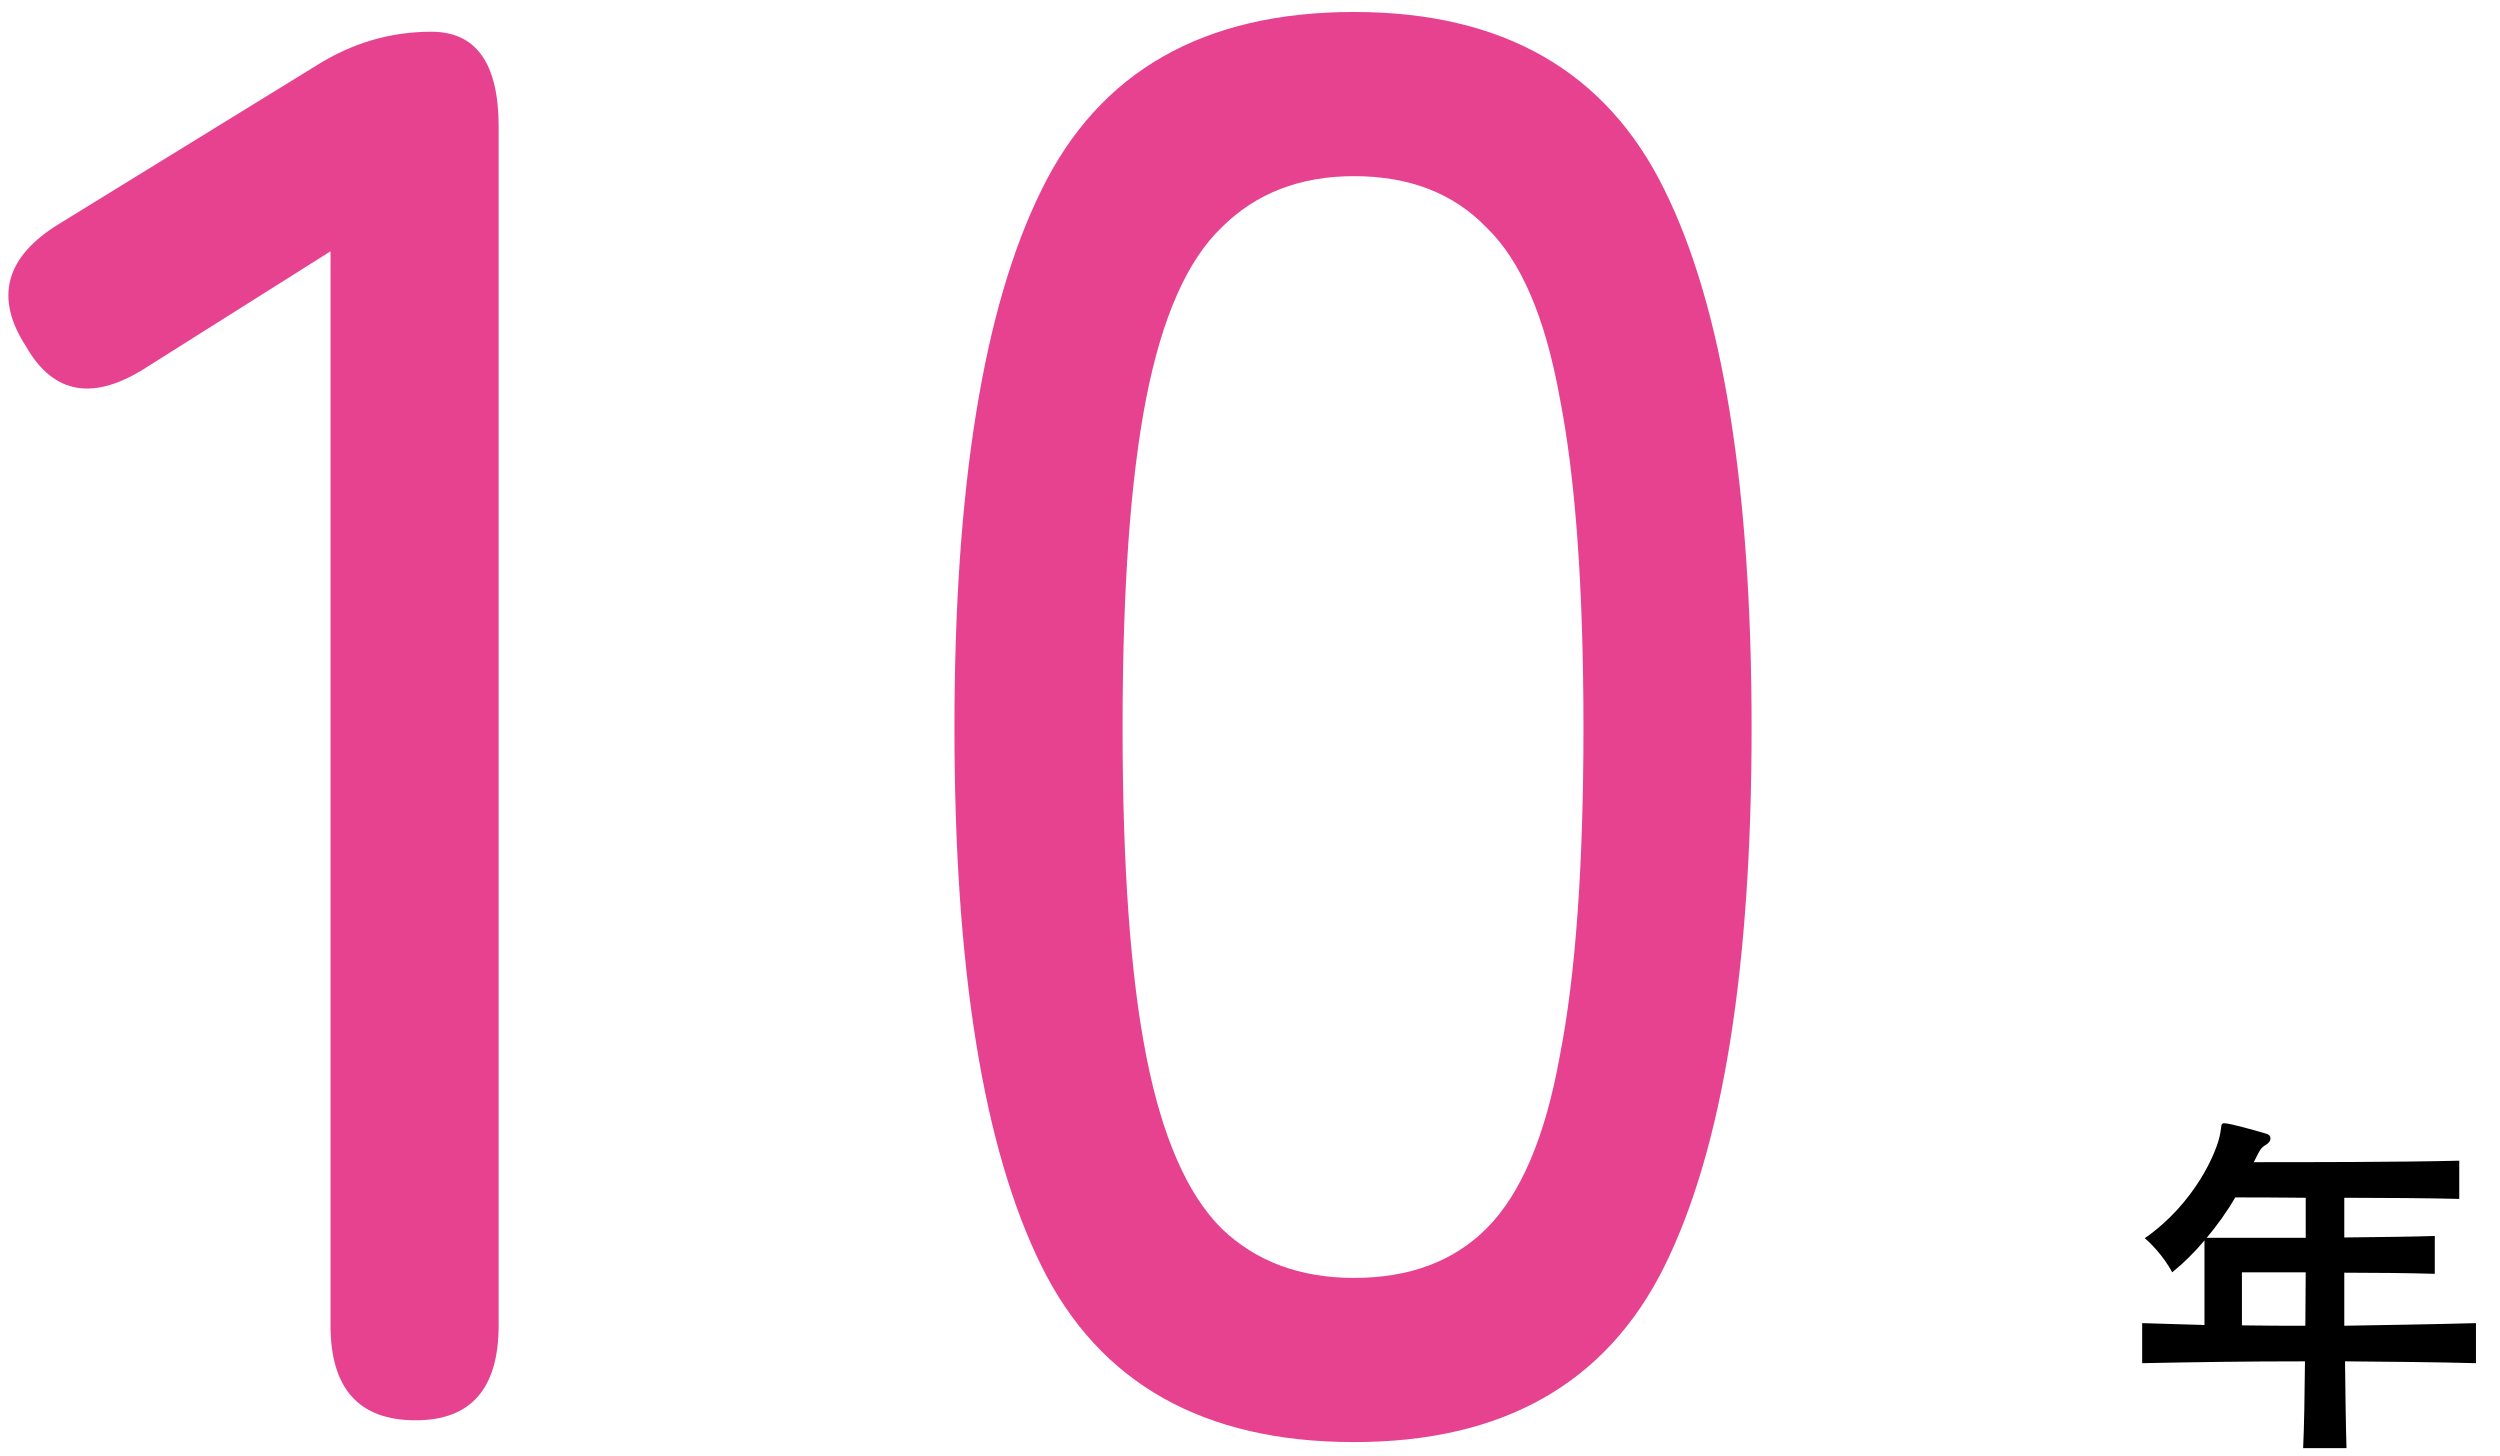 <svg width="91" height="53" viewBox="0 0 91 53" fill="none" xmlns="http://www.w3.org/2000/svg">
<path d="M49.286 52.492C43.814 52.492 40.022 50.355 37.91 46.084C35.798 41.812 34.742 35.283 34.742 26.5C34.742 17.715 35.798 11.188 37.91 6.916C40.022 2.596 43.814 0.436 49.286 0.436C54.71 0.436 58.478 2.596 60.59 6.916C62.702 11.188 63.758 17.715 63.758 26.5C63.758 35.283 62.702 41.812 60.59 46.084C58.478 50.355 54.71 52.492 49.286 52.492ZM49.286 46.516C51.302 46.516 52.91 45.916 54.11 44.715C55.358 43.468 56.246 41.38 56.774 38.452C57.35 35.523 57.638 31.54 57.638 26.5C57.638 21.412 57.35 17.404 56.774 14.476C56.246 11.547 55.358 9.484 54.11 8.284C52.91 7.036 51.302 6.412 49.286 6.412C47.318 6.412 45.71 7.036 44.462 8.284C43.214 9.484 42.302 11.547 41.726 14.476C41.15 17.404 40.862 21.412 40.862 26.5C40.862 31.54 41.15 35.523 41.726 38.452C42.302 41.38 43.214 43.468 44.462 44.715C45.71 45.916 47.318 46.516 49.286 46.516Z" fill="#E64290"/>
<path d="M15.127 51.699C13.063 51.699 12.031 50.547 12.031 48.243V9.147L5.407 13.323C3.439 14.619 1.951 14.379 0.943 12.603C-0.209 10.827 0.199 9.339 2.167 8.139L11.527 2.379C12.823 1.563 14.215 1.155 15.703 1.155C17.335 1.155 18.151 2.307 18.151 4.611V48.243C18.151 50.547 17.143 51.699 15.127 51.699Z" fill="#E64290"/>
<path d="M90.125 48.162V49.62C88.68 49.58 86.871 49.566 85.359 49.553C85.373 50.741 85.386 51.875 85.413 52.712H83.834C83.874 51.875 83.888 50.754 83.901 49.553C81.768 49.553 79.946 49.58 77.975 49.62V48.162C78.758 48.189 79.419 48.203 80.243 48.23V45.152C79.892 45.57 79.5 45.962 79.068 46.313C79.068 46.313 78.731 45.638 78.069 45.071C79.878 43.815 80.715 41.925 80.823 41.223C80.864 40.98 80.837 40.886 80.958 40.886C81.188 40.886 82.2 41.183 82.484 41.264C82.592 41.291 82.646 41.358 82.646 41.439C82.646 41.52 82.592 41.601 82.484 41.669C82.295 41.777 82.268 41.844 82.038 42.303C83.847 42.303 87.411 42.303 89.517 42.249V43.64C88.437 43.613 86.709 43.599 85.332 43.599V45.044C86.507 45.03 87.816 45.017 88.626 44.99V46.367C87.735 46.34 86.426 46.326 85.332 46.326V48.257C86.858 48.23 88.667 48.203 90.125 48.162ZM83.928 45.057V43.599C82.835 43.586 81.944 43.586 81.363 43.586C81.066 44.099 80.688 44.625 80.324 45.057H83.928ZM83.928 46.313H81.606V48.243C82.403 48.257 83.118 48.257 83.915 48.257C83.915 47.595 83.928 46.92 83.928 46.313Z" fill="black"/>
</svg>
